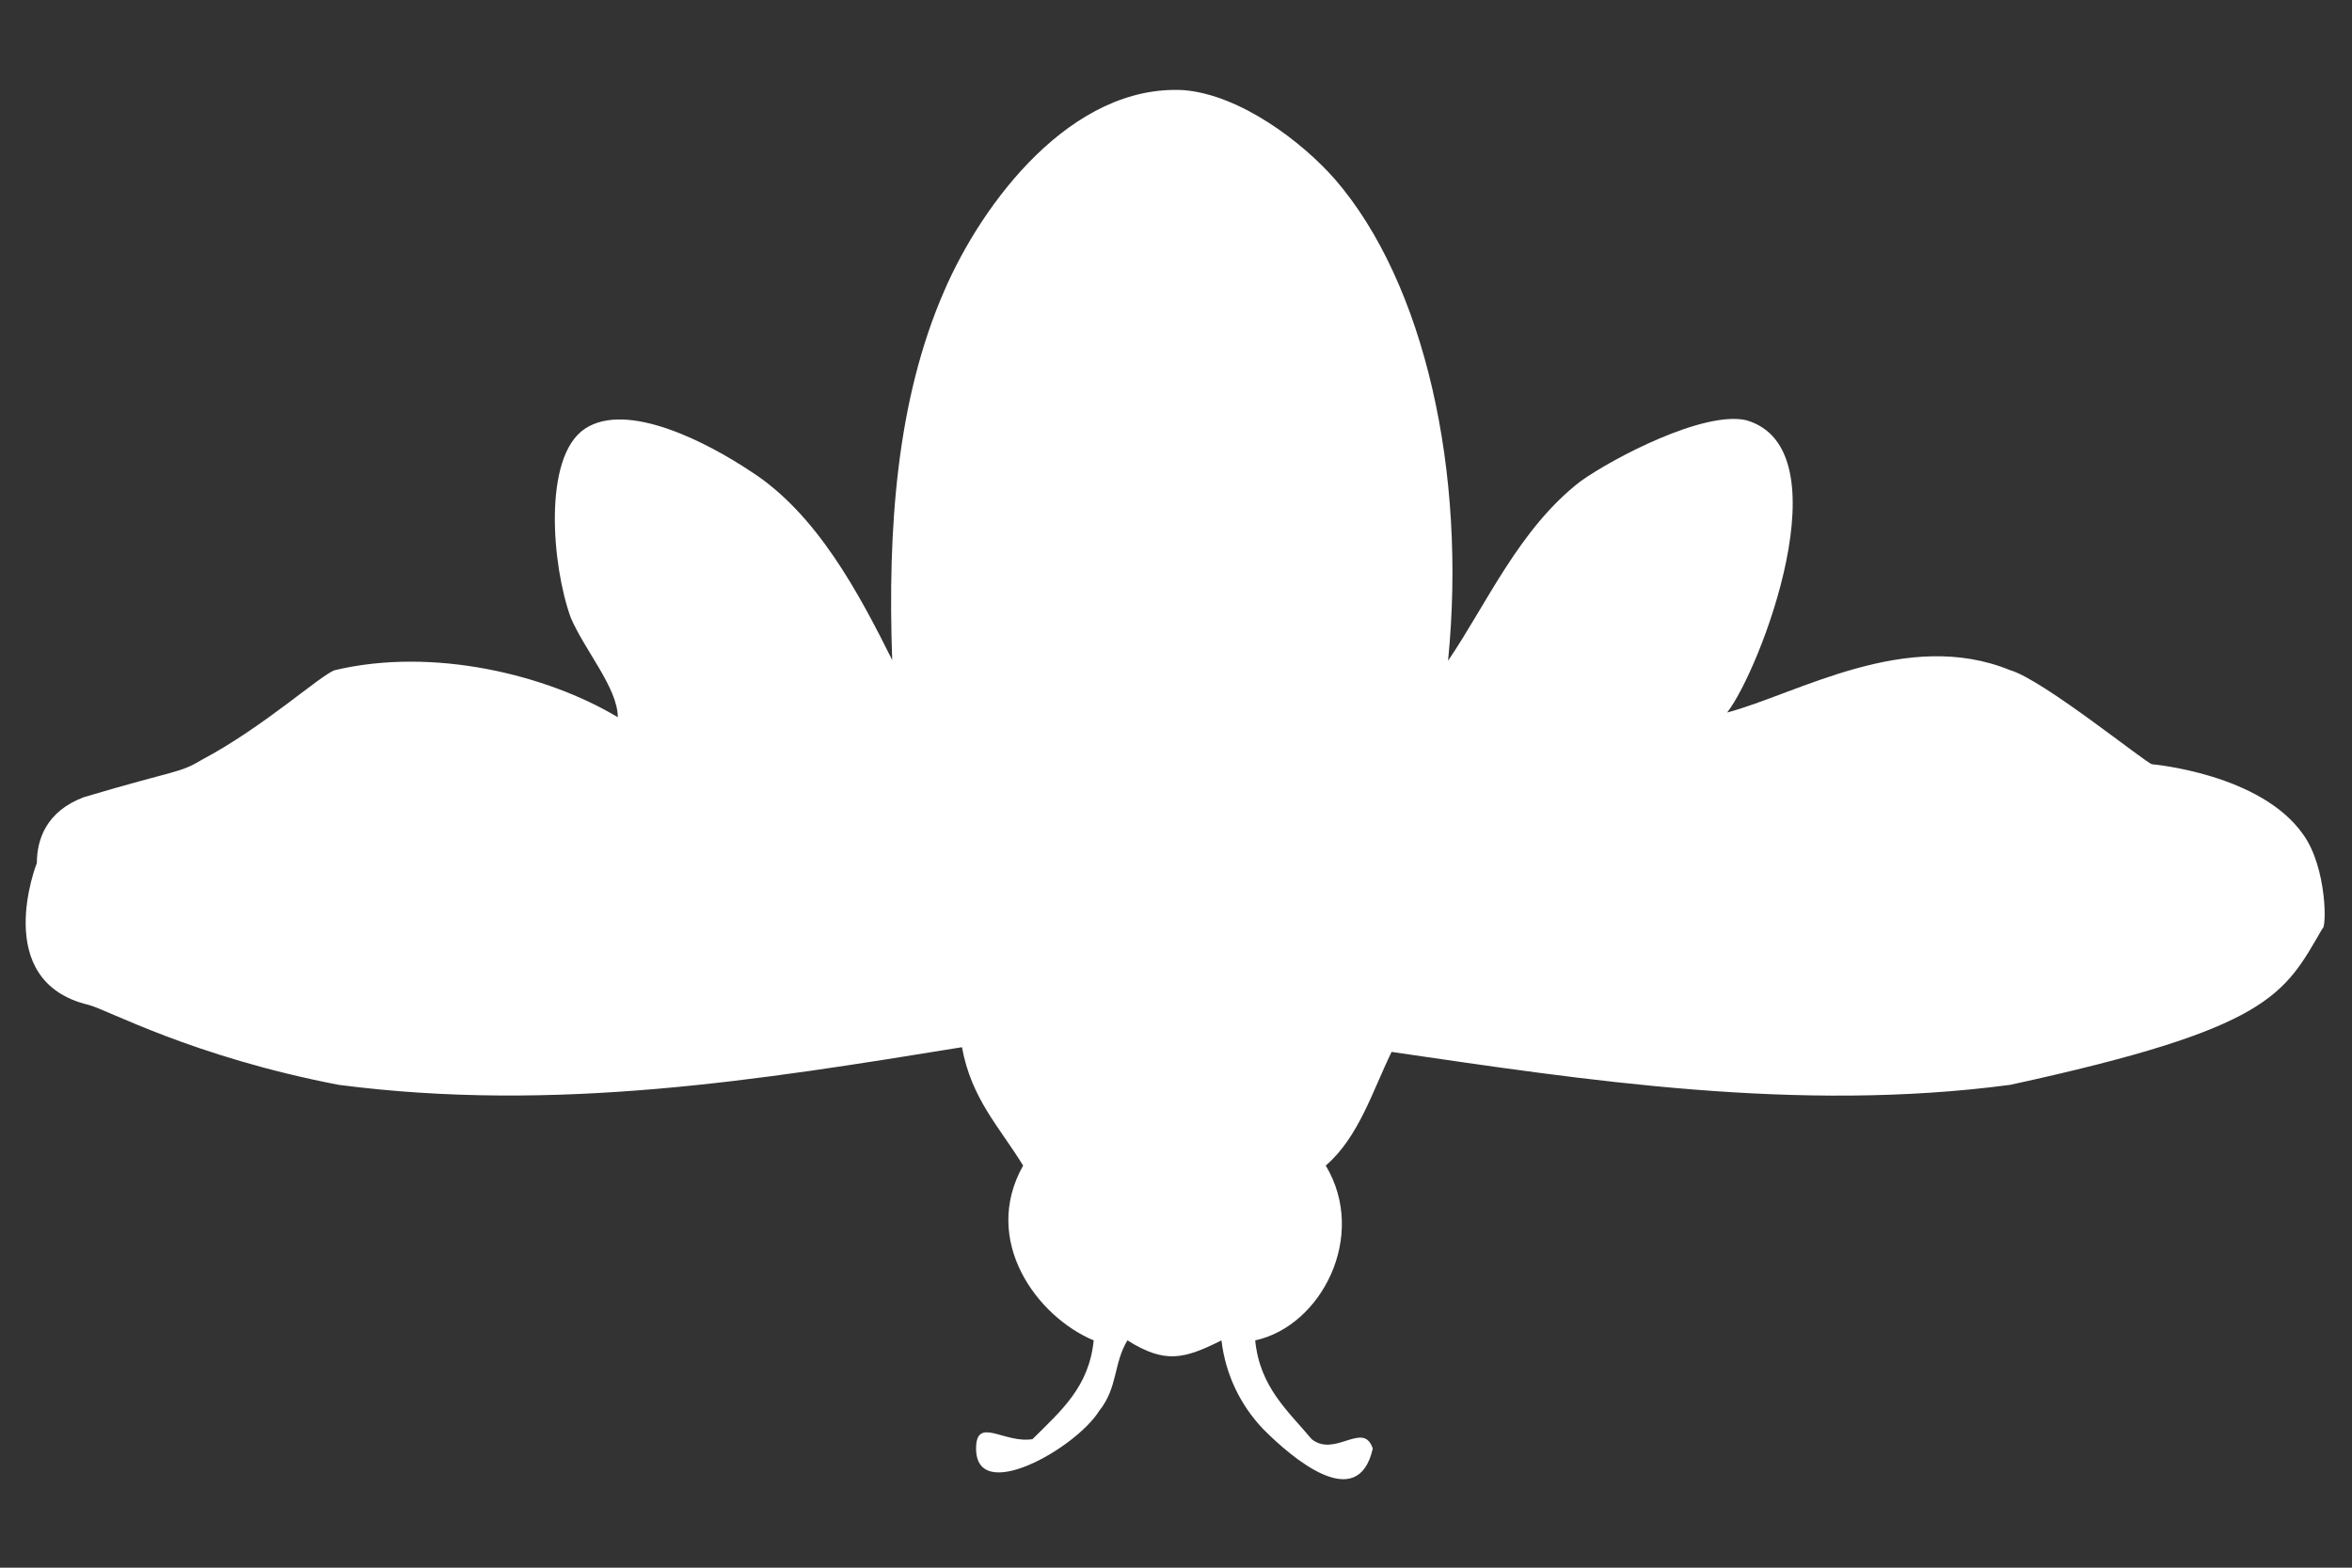 <?xml version="1.0" encoding="utf-8"?>
<!-- Generator: Adobe Illustrator 22.1.0, SVG Export Plug-In . SVG Version: 6.00 Build 0)  -->
<svg version="1.1" id="Layer_1" xmlns="http://www.w3.org/2000/svg" xmlns:xlink="http://www.w3.org/1999/xlink" x="0px" y="0px"
	 viewBox="0 0 300 200" style="enable-background:new 0 0 300 200;" xml:space="preserve">
<rect x="0" y="0" width="300" height="200" fill="#333333" stroke="none"/>
<style type="text/css">
	.st0{fill:#FFFFFF;}
</style>
<path class="st0" d="M120.4,37.2c-6,13.8-7.2,30.1-6.6,47c-4.2-8.4-9.6-18.7-18.1-24.1c-5.4-3.6-15.7-9-21.1-5.4s-4.2,17.5-1.8,24.1
	c1.8,4.2,6,9,6,12.7c-9-5.4-23.5-9-36.1-6c-1.8,0.6-9,7.2-16.9,11.4c-3,1.8-3,1.2-15.1,4.8c-4.8,1.8-6,5.4-6,8.4
	c0,0-6,15.1,6.6,18.1c2.4,0.6,13.2,6.6,31.9,10.2c27.7,3.6,53.6-0.6,79.5-4.8c1.2,6.6,4.8,10.2,7.8,15.1c-5.4,9.6,1.8,19.3,9,22.3
	c-0.6,6-4.2,9-7.8,12.6c-3.6,0.6-7.2-3-7.2,1.2c0,7.2,12.7,0,15.7-4.8c2.4-3,1.8-6,3.6-9c4.8,3,7.2,2.4,12,0
	c0.5,4.3,2.4,8.3,5.4,11.4c3.6,3.6,12,10.8,13.9,2.4c-1.2-3.6-4.8,1.2-7.8-1.2c-3-3.6-6.6-6.6-7.2-12.6c8.4-1.8,14.4-13.3,9-22.3
	c4.2-3.6,6-9.6,8.4-14.5c24.7,3.6,51.8,7.8,78.9,4.2c33.1-7.2,34.9-11.4,39.8-19.9c0.6,0,0.6-7.8-2.4-12c-5.4-7.8-19.3-9-19.3-9
	c-0.6,0-13.9-10.8-18.1-12c-13.2-5.4-27.1,3-36.1,5.4c4.2-5.4,15.1-33.7,2.4-37.3c-5.4-1.2-16.9,4.8-21.1,7.8
	c-7.8,6-12,15.7-16.9,22.9c2.4-24.1-3-48.2-14.4-61.4c-4.2-4.8-12.1-10.8-19.3-11.4C136.7,10.7,125.3,25.8,120.4,37.2z"/>
</svg>

